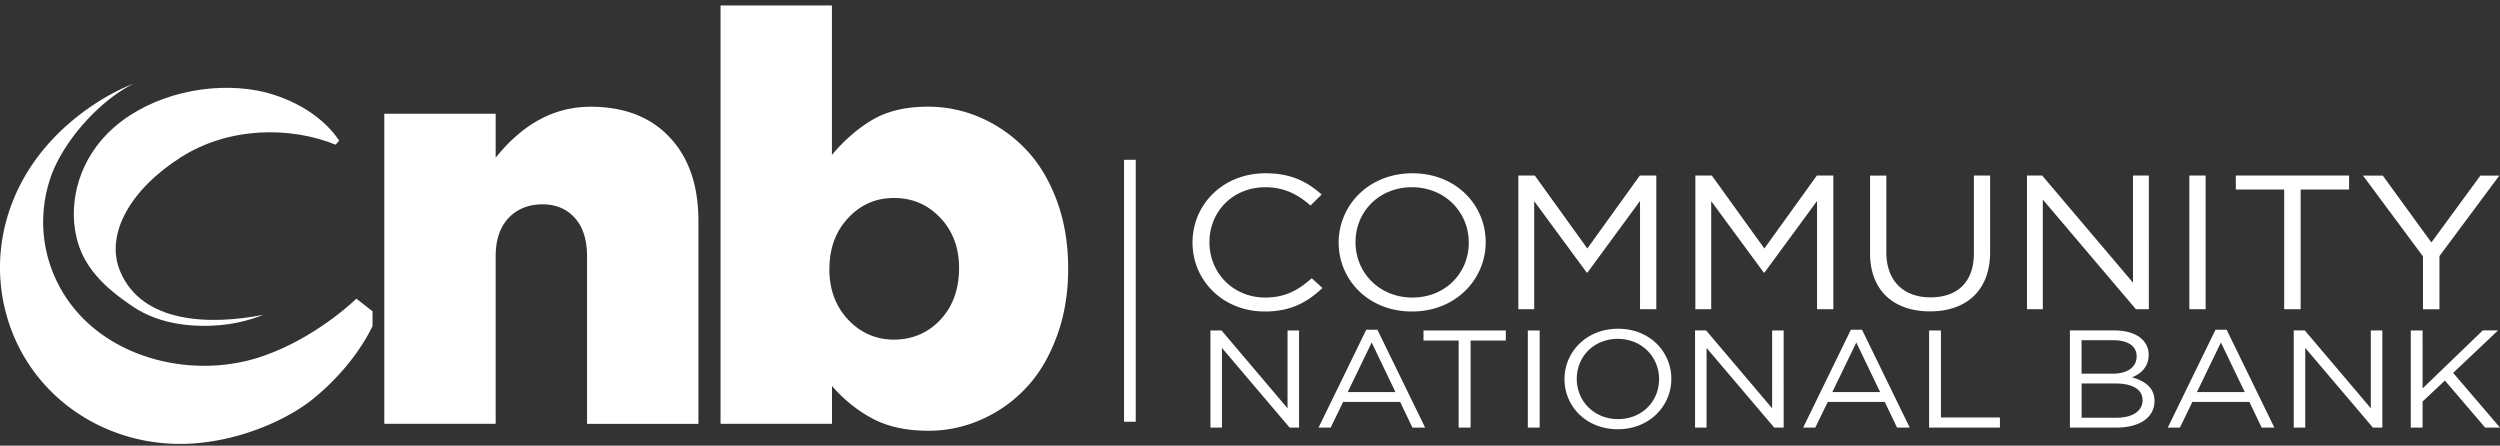 <svg width="230" height="41" fill="none" xmlns="http://www.w3.org/2000/svg"><rect width="100%" height="100%" fill="#333333" stroke="none"/><g clip-path="url(#clip0_455_47595)" fill-rule="evenodd" clip-rule="evenodd" fill="#fff"><path d="M121.665 26.495l-.984-.897c-1.267 1.122-2.465 1.776-4.281 1.776-2.916 0-5.132-2.227-5.132-5.091 0-2.864 2.199-5.057 5.132-5.057 1.799 0 3.049.7 4.165 1.684l1.025-1.018c-1.325-1.158-2.766-1.95-5.173-1.95-3.905 0-6.705 2.864-6.705 6.375 0 3.512 2.823 6.341 6.647 6.341 2.407 0 3.923-.861 5.306-2.163zm15.019-4.212c0-3.408-2.708-6.341-6.746-6.341s-6.781 2.968-6.781 6.375c0 3.408 2.708 6.341 6.746 6.341 4.039 0 6.781-2.973 6.781-6.381v.006zm-1.556.034c0 2.812-2.158 5.057-5.19 5.057-3.032 0-5.23-2.285-5.23-5.091s2.158-5.057 5.19-5.057c3.031 0 5.23 2.286 5.23 5.091zm15.754-3.83v9.958h1.498V16.15h-1.515l-4.831 6.711-4.831-6.71h-1.516v12.294h1.458v-9.94l4.831 6.566h.075l4.831-6.584zm16.286 0v9.958h1.499V16.15h-1.516l-4.831 6.711-4.831-6.71h-1.516v12.294h1.458v-9.94l4.831 6.566h.075l4.831-6.584zm15.928-2.337h-1.498v7.151c0 2.69-1.551 4.056-3.998 4.056s-4.056-1.493-4.056-4.143v-7.058h-1.498v7.15c0 3.478 2.233 5.34 5.513 5.34 3.281 0 5.531-1.862 5.531-5.45v-7.04l.006-.006zm13.139 9.853l-8.354-9.853h-1.4v12.295h1.458V18.36l8.562 10.085h1.192V16.15h-1.458v9.853zm5.184-9.853v12.295h1.499V16.15h-1.499zm10.241 1.285h4.455V16.15h-10.42v1.285h4.449v11.01h1.516v-11.01zm12.763 6.132l5.513-7.411h-1.741l-4.507 6.15-4.472-6.15h-1.817l5.514 7.428v4.866h1.516v-4.883h-.006zM118.454 37.563l-6.075-7.163h-1.019v8.939h1.059v-7.33l6.226 7.33h.867V30.4h-1.058v7.163zm8.261-7.227h-1.018l-4.391 9.003h1.117l1.145-2.36h5.248l1.128 2.36h1.169l-4.392-9.003h-.006zm1.667 5.734h-4.392l2.205-4.56 2.187 4.56zm6.919-4.739h3.234V30.4h-7.573v.931h3.234v8.008h1.099V31.33h.006zm5.259-.931v8.939h1.088V30.4h-1.088zm13.203 4.455c0-2.476-1.967-4.611-4.9-4.611-2.934 0-4.93 2.158-4.93 4.634 0 2.476 1.968 4.611 4.901 4.611s4.929-2.158 4.929-4.634zm-1.128.023c0 2.042-1.568 3.68-3.772 3.68-2.205 0-3.801-1.66-3.801-3.703 0-2.042 1.567-3.68 3.772-3.68 2.204 0 3.801 1.66 3.801 3.703zm10.402 2.685l-6.074-7.163h-1.019v8.939h1.059v-7.33l6.225 7.33h.868V30.4h-1.059v7.163zm8.262-7.227h-1.018l-4.391 9.003h1.116l1.146-2.36h5.247l1.129 2.36h1.168l-4.391-9.003h-.006zm1.667 5.734h-4.392l2.205-4.56 2.192 4.56h-.005zm4.512 3.269h6.515v-.932h-5.427V30.4h-1.088v8.939zm17.056-8.939h-4.102v8.939h4.282c2.106 0 3.5-.909 3.5-2.453 0-1.239-.92-1.852-2.066-2.17.758-.307 1.528-.908 1.528-2.083 0-1.365-1.238-2.233-3.142-2.233zm-.179 3.98h-2.852v-3.078h2.933c1.377 0 2.135.573 2.135 1.47 0 1.059-.909 1.608-2.216 1.608zm.388 4.05h-3.235v-3.153h3.044c1.677 0 2.563.561 2.563 1.545 0 .984-.909 1.608-2.367 1.608h-.005zm10.101-8.094h-1.018l-4.391 9.003h1.116l1.146-2.36h5.247l1.129 2.36h1.168l-4.391-9.003h-.006zm1.666 5.734h-4.391l2.204-4.56 2.193 4.56h-.006zm11.606 1.493l-6.075-7.163h-1.018v8.939h1.059v-7.33l6.225 7.33h.868V30.4h-1.059v7.163zm7.574-3.258l4.131-3.905h-1.406l-5.537 5.334V30.4h-1.088v8.939h1.088v-2.401l2.054-1.927 3.703 4.328H230l-4.31-5.034zM35.355 38.997V10.463h10.246v4.044c2.5-3.118 5.404-4.686 8.725-4.686 3.09 0 5.52.931 7.278 2.806 1.77 1.874 2.65 4.437 2.65 7.7v18.67H54.008V23.584c0-1.527-.376-2.707-1.123-3.535-.746-.833-1.741-1.25-2.99-1.25-1.25 0-2.32.423-3.108 1.256-.792.845-1.186 2.014-1.186 3.524v15.413H35.355v.005zm30.935 0V.5h10.247v13.747c1.18-1.389 2.447-2.482 3.795-3.264 1.36-.78 3.026-1.168 5.034-1.168 1.735 0 3.379.353 4.935 1.047a12.914 12.914 0 014.113 2.916c1.186 1.255 2.13 2.823 2.824 4.71.694 1.891 1.035 3.957 1.035 6.207 0 2.251-.34 4.328-1.035 6.214-.695 1.898-1.626 3.483-2.806 4.739a12.591 12.591 0 01-4.108 2.933 11.902 11.902 0 01-4.906 1.047c-2.025 0-3.732-.37-5.12-1.105-1.4-.74-2.65-1.742-3.755-3.014v3.483H66.296l-.005.005zM76.3 24.753c0 1.875.573 3.42 1.724 4.652 1.151 1.22 2.563 1.84 4.223 1.84 1.66 0 3.13-.608 4.27-1.829 1.14-1.22 1.718-2.806 1.718-4.767 0-1.857-.572-3.384-1.724-4.605-1.151-1.221-2.569-1.829-4.258-1.829-1.69 0-3.072.614-4.223 1.84-1.152 1.233-1.725 2.795-1.725 4.704l-.005-.006zM12.346 7.68c-3.072 1.458-6.573 5.288-7.724 8.742-1.66 4.987-.07 10.362 3.923 13.7 4.073 3.408 10.124 4.368 15.146 2.8 5.219-1.631 9.095-5.444 9.095-5.444l1.487 1.157v1.348s-1.487 3.495-5.49 6.73c-2.315 1.868-6.474 3.748-10.9 4.078C9.603 41.41 1.96 36.116.306 27.75-.65 22.93.624 17.7 4.217 13.5c2.777-3.252 6.289-5.156 8.135-5.815l-.006-.006z"/><path d="M24.235 28.948s-1.649.752-3.917.96c-2.337.214-5.502.018-8.019-1.655-2.811-1.868-4.628-3.737-5.259-6.404-.786-3.327.26-7.377 3.5-10.177 3.466-2.997 8.766-4.148 13.105-3.344 2.62.486 5.826 2.008 7.562 4.611l-.336.37c-4.177-1.695-9.812-1.649-14.22 1.152-4.675 2.973-6.99 7.099-5.613 10.46 2.002 4.877 8.372 5.005 13.203 4.033l-.006-.006zm79.176-14.244h1.076V38.8h-1.076V14.704z"/></g><defs><clipPath id="clip0_455_47595"><path fill="#fff" transform="translate(0 .5)" d="M0 0h230v40.34H0z"/></clipPath></defs></svg>